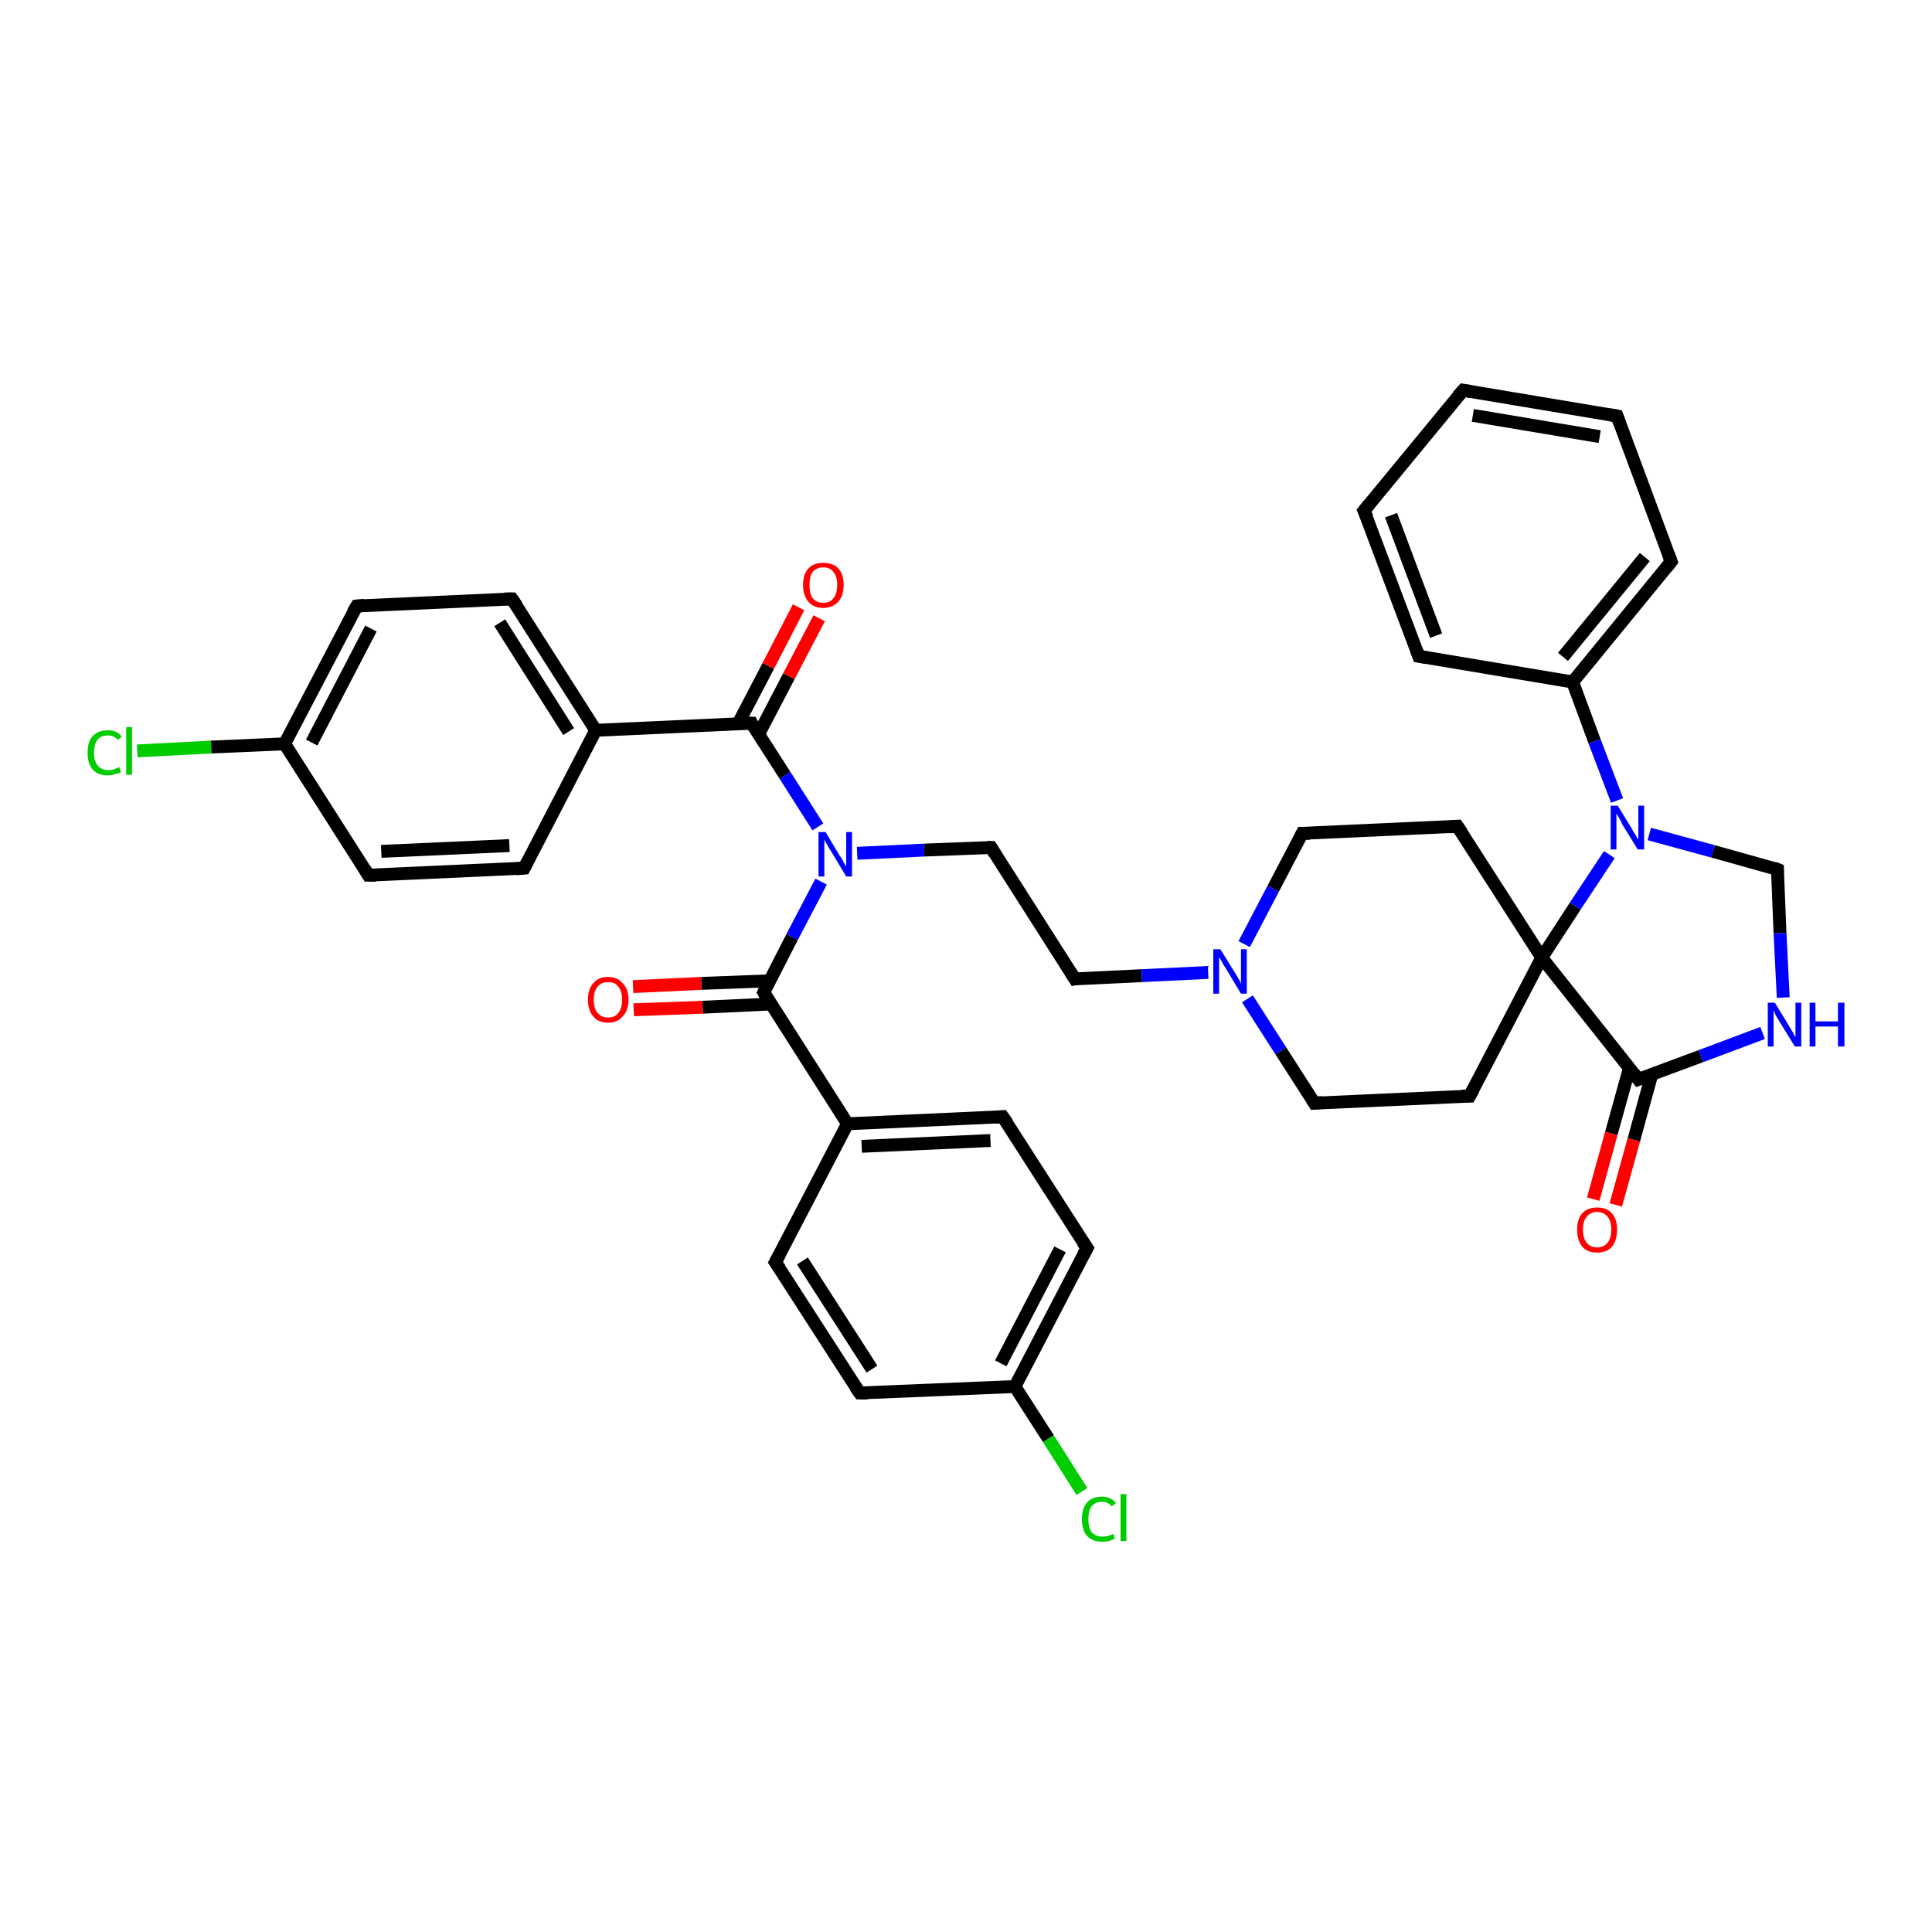 <?xml version='1.0' encoding='iso-8859-1'?>
<svg version='1.1' baseProfile='full'
              xmlns='http://www.w3.org/2000/svg'
                      xmlns:rdkit='http://www.rdkit.org/xml'
                      xmlns:xlink='http://www.w3.org/1999/xlink'
                  xml:space='preserve'
width='300px' height='300px' viewBox='0 0 300 300'>
<!-- END OF HEADER -->
<rect style='opacity:1.0;fill:#FFFFFF;stroke:none' width='300.0' height='300.0' x='0.0' y='0.0'> </rect>
<path class='bond-0 atom-0 atom-1' d='M 21.3,116.6 L 32.8,116.0' style='fill:none;fill-rule:evenodd;stroke:#00CC00;stroke-width:2.0px;stroke-linecap:butt;stroke-linejoin:miter;stroke-opacity:1' />
<path class='bond-0 atom-0 atom-1' d='M 32.8,116.0 L 44.2,115.5' style='fill:none;fill-rule:evenodd;stroke:#000000;stroke-width:2.0px;stroke-linecap:butt;stroke-linejoin:miter;stroke-opacity:1' />
<path class='bond-1 atom-1 atom-2' d='M 44.2,115.5 L 55.4,94.1' style='fill:none;fill-rule:evenodd;stroke:#000000;stroke-width:2.0px;stroke-linecap:butt;stroke-linejoin:miter;stroke-opacity:1' />
<path class='bond-1 atom-1 atom-2' d='M 48.4,115.3 L 57.6,97.6' style='fill:none;fill-rule:evenodd;stroke:#000000;stroke-width:2.0px;stroke-linecap:butt;stroke-linejoin:miter;stroke-opacity:1' />
<path class='bond-2 atom-2 atom-3' d='M 55.4,94.1 L 79.5,93.0' style='fill:none;fill-rule:evenodd;stroke:#000000;stroke-width:2.0px;stroke-linecap:butt;stroke-linejoin:miter;stroke-opacity:1' />
<path class='bond-3 atom-3 atom-4' d='M 79.5,93.0 L 92.5,113.4' style='fill:none;fill-rule:evenodd;stroke:#000000;stroke-width:2.0px;stroke-linecap:butt;stroke-linejoin:miter;stroke-opacity:1' />
<path class='bond-3 atom-3 atom-4' d='M 77.6,96.7 L 88.3,113.6' style='fill:none;fill-rule:evenodd;stroke:#000000;stroke-width:2.0px;stroke-linecap:butt;stroke-linejoin:miter;stroke-opacity:1' />
<path class='bond-4 atom-4 atom-5' d='M 92.5,113.4 L 81.4,134.8' style='fill:none;fill-rule:evenodd;stroke:#000000;stroke-width:2.0px;stroke-linecap:butt;stroke-linejoin:miter;stroke-opacity:1' />
<path class='bond-5 atom-5 atom-6' d='M 81.4,134.8 L 57.2,135.9' style='fill:none;fill-rule:evenodd;stroke:#000000;stroke-width:2.0px;stroke-linecap:butt;stroke-linejoin:miter;stroke-opacity:1' />
<path class='bond-5 atom-5 atom-6' d='M 79.1,131.3 L 59.2,132.2' style='fill:none;fill-rule:evenodd;stroke:#000000;stroke-width:2.0px;stroke-linecap:butt;stroke-linejoin:miter;stroke-opacity:1' />
<path class='bond-6 atom-4 atom-7' d='M 92.5,113.4 L 116.7,112.3' style='fill:none;fill-rule:evenodd;stroke:#000000;stroke-width:2.0px;stroke-linecap:butt;stroke-linejoin:miter;stroke-opacity:1' />
<path class='bond-7 atom-7 atom-8' d='M 117.8,114.0 L 122.5,105.0' style='fill:none;fill-rule:evenodd;stroke:#000000;stroke-width:2.0px;stroke-linecap:butt;stroke-linejoin:miter;stroke-opacity:1' />
<path class='bond-7 atom-7 atom-8' d='M 122.5,105.0 L 127.2,96.0' style='fill:none;fill-rule:evenodd;stroke:#FF0000;stroke-width:2.0px;stroke-linecap:butt;stroke-linejoin:miter;stroke-opacity:1' />
<path class='bond-7 atom-7 atom-8' d='M 114.6,112.4 L 119.3,103.4' style='fill:none;fill-rule:evenodd;stroke:#000000;stroke-width:2.0px;stroke-linecap:butt;stroke-linejoin:miter;stroke-opacity:1' />
<path class='bond-7 atom-7 atom-8' d='M 119.3,103.4 L 124.0,94.3' style='fill:none;fill-rule:evenodd;stroke:#FF0000;stroke-width:2.0px;stroke-linecap:butt;stroke-linejoin:miter;stroke-opacity:1' />
<path class='bond-8 atom-7 atom-9' d='M 116.7,112.3 L 121.9,120.4' style='fill:none;fill-rule:evenodd;stroke:#000000;stroke-width:2.0px;stroke-linecap:butt;stroke-linejoin:miter;stroke-opacity:1' />
<path class='bond-8 atom-7 atom-9' d='M 121.9,120.4 L 127.0,128.4' style='fill:none;fill-rule:evenodd;stroke:#0000FF;stroke-width:2.0px;stroke-linecap:butt;stroke-linejoin:miter;stroke-opacity:1' />
<path class='bond-9 atom-9 atom-10' d='M 133.1,132.5 L 143.5,132.0' style='fill:none;fill-rule:evenodd;stroke:#0000FF;stroke-width:2.0px;stroke-linecap:butt;stroke-linejoin:miter;stroke-opacity:1' />
<path class='bond-9 atom-9 atom-10' d='M 143.5,132.0 L 153.9,131.6' style='fill:none;fill-rule:evenodd;stroke:#000000;stroke-width:2.0px;stroke-linecap:butt;stroke-linejoin:miter;stroke-opacity:1' />
<path class='bond-10 atom-10 atom-11' d='M 153.9,131.6 L 166.9,152.0' style='fill:none;fill-rule:evenodd;stroke:#000000;stroke-width:2.0px;stroke-linecap:butt;stroke-linejoin:miter;stroke-opacity:1' />
<path class='bond-11 atom-11 atom-12' d='M 166.9,152.0 L 177.3,151.5' style='fill:none;fill-rule:evenodd;stroke:#000000;stroke-width:2.0px;stroke-linecap:butt;stroke-linejoin:miter;stroke-opacity:1' />
<path class='bond-11 atom-11 atom-12' d='M 177.3,151.5 L 187.6,151.0' style='fill:none;fill-rule:evenodd;stroke:#0000FF;stroke-width:2.0px;stroke-linecap:butt;stroke-linejoin:miter;stroke-opacity:1' />
<path class='bond-12 atom-12 atom-13' d='M 193.7,155.1 L 198.9,163.2' style='fill:none;fill-rule:evenodd;stroke:#0000FF;stroke-width:2.0px;stroke-linecap:butt;stroke-linejoin:miter;stroke-opacity:1' />
<path class='bond-12 atom-12 atom-13' d='M 198.9,163.2 L 204.1,171.3' style='fill:none;fill-rule:evenodd;stroke:#000000;stroke-width:2.0px;stroke-linecap:butt;stroke-linejoin:miter;stroke-opacity:1' />
<path class='bond-13 atom-13 atom-14' d='M 204.1,171.3 L 228.2,170.2' style='fill:none;fill-rule:evenodd;stroke:#000000;stroke-width:2.0px;stroke-linecap:butt;stroke-linejoin:miter;stroke-opacity:1' />
<path class='bond-14 atom-14 atom-15' d='M 228.2,170.2 L 239.4,148.7' style='fill:none;fill-rule:evenodd;stroke:#000000;stroke-width:2.0px;stroke-linecap:butt;stroke-linejoin:miter;stroke-opacity:1' />
<path class='bond-15 atom-15 atom-16' d='M 239.4,148.7 L 226.3,128.3' style='fill:none;fill-rule:evenodd;stroke:#000000;stroke-width:2.0px;stroke-linecap:butt;stroke-linejoin:miter;stroke-opacity:1' />
<path class='bond-16 atom-16 atom-17' d='M 226.3,128.3 L 202.2,129.4' style='fill:none;fill-rule:evenodd;stroke:#000000;stroke-width:2.0px;stroke-linecap:butt;stroke-linejoin:miter;stroke-opacity:1' />
<path class='bond-17 atom-15 atom-18' d='M 239.4,148.7 L 244.6,140.7' style='fill:none;fill-rule:evenodd;stroke:#000000;stroke-width:2.0px;stroke-linecap:butt;stroke-linejoin:miter;stroke-opacity:1' />
<path class='bond-17 atom-15 atom-18' d='M 244.6,140.7 L 249.9,132.7' style='fill:none;fill-rule:evenodd;stroke:#0000FF;stroke-width:2.0px;stroke-linecap:butt;stroke-linejoin:miter;stroke-opacity:1' />
<path class='bond-18 atom-18 atom-19' d='M 256.1,129.5 L 266.0,132.2' style='fill:none;fill-rule:evenodd;stroke:#0000FF;stroke-width:2.0px;stroke-linecap:butt;stroke-linejoin:miter;stroke-opacity:1' />
<path class='bond-18 atom-18 atom-19' d='M 266.0,132.2 L 276.0,135.0' style='fill:none;fill-rule:evenodd;stroke:#000000;stroke-width:2.0px;stroke-linecap:butt;stroke-linejoin:miter;stroke-opacity:1' />
<path class='bond-19 atom-19 atom-20' d='M 276.0,135.0 L 276.4,144.9' style='fill:none;fill-rule:evenodd;stroke:#000000;stroke-width:2.0px;stroke-linecap:butt;stroke-linejoin:miter;stroke-opacity:1' />
<path class='bond-19 atom-19 atom-20' d='M 276.4,144.9 L 276.9,154.9' style='fill:none;fill-rule:evenodd;stroke:#0000FF;stroke-width:2.0px;stroke-linecap:butt;stroke-linejoin:miter;stroke-opacity:1' />
<path class='bond-20 atom-20 atom-21' d='M 273.7,160.4 L 264.1,164.0' style='fill:none;fill-rule:evenodd;stroke:#0000FF;stroke-width:2.0px;stroke-linecap:butt;stroke-linejoin:miter;stroke-opacity:1' />
<path class='bond-20 atom-20 atom-21' d='M 264.1,164.0 L 254.4,167.6' style='fill:none;fill-rule:evenodd;stroke:#000000;stroke-width:2.0px;stroke-linecap:butt;stroke-linejoin:miter;stroke-opacity:1' />
<path class='bond-21 atom-21 atom-22' d='M 253.0,165.9 L 250.2,176.0' style='fill:none;fill-rule:evenodd;stroke:#000000;stroke-width:2.0px;stroke-linecap:butt;stroke-linejoin:miter;stroke-opacity:1' />
<path class='bond-21 atom-21 atom-22' d='M 250.2,176.0 L 247.4,186.2' style='fill:none;fill-rule:evenodd;stroke:#FF0000;stroke-width:2.0px;stroke-linecap:butt;stroke-linejoin:miter;stroke-opacity:1' />
<path class='bond-21 atom-21 atom-22' d='M 256.5,166.8 L 253.7,177.0' style='fill:none;fill-rule:evenodd;stroke:#000000;stroke-width:2.0px;stroke-linecap:butt;stroke-linejoin:miter;stroke-opacity:1' />
<path class='bond-21 atom-21 atom-22' d='M 253.7,177.0 L 250.9,187.1' style='fill:none;fill-rule:evenodd;stroke:#FF0000;stroke-width:2.0px;stroke-linecap:butt;stroke-linejoin:miter;stroke-opacity:1' />
<path class='bond-22 atom-18 atom-23' d='M 251.1,124.3 L 247.6,115.1' style='fill:none;fill-rule:evenodd;stroke:#0000FF;stroke-width:2.0px;stroke-linecap:butt;stroke-linejoin:miter;stroke-opacity:1' />
<path class='bond-22 atom-18 atom-23' d='M 247.6,115.1 L 244.2,105.9' style='fill:none;fill-rule:evenodd;stroke:#000000;stroke-width:2.0px;stroke-linecap:butt;stroke-linejoin:miter;stroke-opacity:1' />
<path class='bond-23 atom-23 atom-24' d='M 244.2,105.9 L 259.5,87.2' style='fill:none;fill-rule:evenodd;stroke:#000000;stroke-width:2.0px;stroke-linecap:butt;stroke-linejoin:miter;stroke-opacity:1' />
<path class='bond-23 atom-23 atom-24' d='M 242.7,102.0 L 255.4,86.5' style='fill:none;fill-rule:evenodd;stroke:#000000;stroke-width:2.0px;stroke-linecap:butt;stroke-linejoin:miter;stroke-opacity:1' />
<path class='bond-24 atom-24 atom-25' d='M 259.5,87.2 L 251.1,64.6' style='fill:none;fill-rule:evenodd;stroke:#000000;stroke-width:2.0px;stroke-linecap:butt;stroke-linejoin:miter;stroke-opacity:1' />
<path class='bond-25 atom-25 atom-26' d='M 251.1,64.6 L 227.2,60.6' style='fill:none;fill-rule:evenodd;stroke:#000000;stroke-width:2.0px;stroke-linecap:butt;stroke-linejoin:miter;stroke-opacity:1' />
<path class='bond-25 atom-25 atom-26' d='M 248.4,67.8 L 228.7,64.5' style='fill:none;fill-rule:evenodd;stroke:#000000;stroke-width:2.0px;stroke-linecap:butt;stroke-linejoin:miter;stroke-opacity:1' />
<path class='bond-26 atom-26 atom-27' d='M 227.2,60.6 L 211.8,79.3' style='fill:none;fill-rule:evenodd;stroke:#000000;stroke-width:2.0px;stroke-linecap:butt;stroke-linejoin:miter;stroke-opacity:1' />
<path class='bond-27 atom-27 atom-28' d='M 211.8,79.3 L 220.3,101.9' style='fill:none;fill-rule:evenodd;stroke:#000000;stroke-width:2.0px;stroke-linecap:butt;stroke-linejoin:miter;stroke-opacity:1' />
<path class='bond-27 atom-27 atom-28' d='M 216.0,80.0 L 223.0,98.7' style='fill:none;fill-rule:evenodd;stroke:#000000;stroke-width:2.0px;stroke-linecap:butt;stroke-linejoin:miter;stroke-opacity:1' />
<path class='bond-28 atom-9 atom-29' d='M 127.5,136.9 L 123.0,145.5' style='fill:none;fill-rule:evenodd;stroke:#0000FF;stroke-width:2.0px;stroke-linecap:butt;stroke-linejoin:miter;stroke-opacity:1' />
<path class='bond-28 atom-9 atom-29' d='M 123.0,145.5 L 118.6,154.1' style='fill:none;fill-rule:evenodd;stroke:#000000;stroke-width:2.0px;stroke-linecap:butt;stroke-linejoin:miter;stroke-opacity:1' />
<path class='bond-29 atom-29 atom-30' d='M 119.5,152.3 L 108.9,152.7' style='fill:none;fill-rule:evenodd;stroke:#000000;stroke-width:2.0px;stroke-linecap:butt;stroke-linejoin:miter;stroke-opacity:1' />
<path class='bond-29 atom-29 atom-30' d='M 108.9,152.7 L 98.3,153.2' style='fill:none;fill-rule:evenodd;stroke:#FF0000;stroke-width:2.0px;stroke-linecap:butt;stroke-linejoin:miter;stroke-opacity:1' />
<path class='bond-29 atom-29 atom-30' d='M 119.7,155.9 L 109.1,156.4' style='fill:none;fill-rule:evenodd;stroke:#000000;stroke-width:2.0px;stroke-linecap:butt;stroke-linejoin:miter;stroke-opacity:1' />
<path class='bond-29 atom-29 atom-30' d='M 109.1,156.4 L 98.4,156.8' style='fill:none;fill-rule:evenodd;stroke:#FF0000;stroke-width:2.0px;stroke-linecap:butt;stroke-linejoin:miter;stroke-opacity:1' />
<path class='bond-30 atom-29 atom-31' d='M 118.6,154.1 L 131.6,174.5' style='fill:none;fill-rule:evenodd;stroke:#000000;stroke-width:2.0px;stroke-linecap:butt;stroke-linejoin:miter;stroke-opacity:1' />
<path class='bond-31 atom-31 atom-32' d='M 131.6,174.5 L 155.7,173.4' style='fill:none;fill-rule:evenodd;stroke:#000000;stroke-width:2.0px;stroke-linecap:butt;stroke-linejoin:miter;stroke-opacity:1' />
<path class='bond-31 atom-31 atom-32' d='M 133.8,178.0 L 153.8,177.1' style='fill:none;fill-rule:evenodd;stroke:#000000;stroke-width:2.0px;stroke-linecap:butt;stroke-linejoin:miter;stroke-opacity:1' />
<path class='bond-32 atom-32 atom-33' d='M 155.7,173.4 L 168.8,193.8' style='fill:none;fill-rule:evenodd;stroke:#000000;stroke-width:2.0px;stroke-linecap:butt;stroke-linejoin:miter;stroke-opacity:1' />
<path class='bond-33 atom-33 atom-34' d='M 168.8,193.8 L 157.6,215.3' style='fill:none;fill-rule:evenodd;stroke:#000000;stroke-width:2.0px;stroke-linecap:butt;stroke-linejoin:miter;stroke-opacity:1' />
<path class='bond-33 atom-33 atom-34' d='M 164.6,194.0 L 155.4,211.7' style='fill:none;fill-rule:evenodd;stroke:#000000;stroke-width:2.0px;stroke-linecap:butt;stroke-linejoin:miter;stroke-opacity:1' />
<path class='bond-34 atom-34 atom-35' d='M 157.6,215.3 L 162.8,223.4' style='fill:none;fill-rule:evenodd;stroke:#000000;stroke-width:2.0px;stroke-linecap:butt;stroke-linejoin:miter;stroke-opacity:1' />
<path class='bond-34 atom-34 atom-35' d='M 162.8,223.4 L 168.0,231.6' style='fill:none;fill-rule:evenodd;stroke:#00CC00;stroke-width:2.0px;stroke-linecap:butt;stroke-linejoin:miter;stroke-opacity:1' />
<path class='bond-35 atom-34 atom-36' d='M 157.6,215.3 L 133.5,216.3' style='fill:none;fill-rule:evenodd;stroke:#000000;stroke-width:2.0px;stroke-linecap:butt;stroke-linejoin:miter;stroke-opacity:1' />
<path class='bond-36 atom-36 atom-37' d='M 133.5,216.3 L 120.4,196.0' style='fill:none;fill-rule:evenodd;stroke:#000000;stroke-width:2.0px;stroke-linecap:butt;stroke-linejoin:miter;stroke-opacity:1' />
<path class='bond-36 atom-36 atom-37' d='M 135.4,212.6 L 124.6,195.8' style='fill:none;fill-rule:evenodd;stroke:#000000;stroke-width:2.0px;stroke-linecap:butt;stroke-linejoin:miter;stroke-opacity:1' />
<path class='bond-37 atom-6 atom-1' d='M 57.2,135.9 L 44.2,115.5' style='fill:none;fill-rule:evenodd;stroke:#000000;stroke-width:2.0px;stroke-linecap:butt;stroke-linejoin:miter;stroke-opacity:1' />
<path class='bond-38 atom-17 atom-12' d='M 202.2,129.4 L 197.7,138.0' style='fill:none;fill-rule:evenodd;stroke:#000000;stroke-width:2.0px;stroke-linecap:butt;stroke-linejoin:miter;stroke-opacity:1' />
<path class='bond-38 atom-17 atom-12' d='M 197.7,138.0 L 193.2,146.6' style='fill:none;fill-rule:evenodd;stroke:#0000FF;stroke-width:2.0px;stroke-linecap:butt;stroke-linejoin:miter;stroke-opacity:1' />
<path class='bond-39 atom-28 atom-23' d='M 220.3,101.9 L 244.2,105.9' style='fill:none;fill-rule:evenodd;stroke:#000000;stroke-width:2.0px;stroke-linecap:butt;stroke-linejoin:miter;stroke-opacity:1' />
<path class='bond-40 atom-37 atom-31' d='M 120.4,196.0 L 131.6,174.5' style='fill:none;fill-rule:evenodd;stroke:#000000;stroke-width:2.0px;stroke-linecap:butt;stroke-linejoin:miter;stroke-opacity:1' />
<path class='bond-41 atom-21 atom-15' d='M 254.4,167.6 L 239.4,148.7' style='fill:none;fill-rule:evenodd;stroke:#000000;stroke-width:2.0px;stroke-linecap:butt;stroke-linejoin:miter;stroke-opacity:1' />
<path d='M 54.8,95.1 L 55.4,94.1 L 56.6,94.0' style='fill:none;stroke:#000000;stroke-width:2.0px;stroke-linecap:butt;stroke-linejoin:miter;stroke-opacity:1;' />
<path d='M 78.3,93.0 L 79.5,93.0 L 80.2,94.0' style='fill:none;stroke:#000000;stroke-width:2.0px;stroke-linecap:butt;stroke-linejoin:miter;stroke-opacity:1;' />
<path d='M 81.9,133.8 L 81.4,134.8 L 80.2,134.9' style='fill:none;stroke:#000000;stroke-width:2.0px;stroke-linecap:butt;stroke-linejoin:miter;stroke-opacity:1;' />
<path d='M 58.4,135.9 L 57.2,135.9 L 56.6,134.9' style='fill:none;stroke:#000000;stroke-width:2.0px;stroke-linecap:butt;stroke-linejoin:miter;stroke-opacity:1;' />
<path d='M 115.5,112.3 L 116.7,112.3 L 116.9,112.7' style='fill:none;stroke:#000000;stroke-width:2.0px;stroke-linecap:butt;stroke-linejoin:miter;stroke-opacity:1;' />
<path d='M 153.3,131.6 L 153.9,131.6 L 154.5,132.6' style='fill:none;stroke:#000000;stroke-width:2.0px;stroke-linecap:butt;stroke-linejoin:miter;stroke-opacity:1;' />
<path d='M 166.2,150.9 L 166.9,152.0 L 167.4,151.9' style='fill:none;stroke:#000000;stroke-width:2.0px;stroke-linecap:butt;stroke-linejoin:miter;stroke-opacity:1;' />
<path d='M 203.8,170.8 L 204.1,171.3 L 205.3,171.2' style='fill:none;stroke:#000000;stroke-width:2.0px;stroke-linecap:butt;stroke-linejoin:miter;stroke-opacity:1;' />
<path d='M 227.0,170.2 L 228.2,170.2 L 228.8,169.1' style='fill:none;stroke:#000000;stroke-width:2.0px;stroke-linecap:butt;stroke-linejoin:miter;stroke-opacity:1;' />
<path d='M 227.0,129.3 L 226.3,128.3 L 225.1,128.4' style='fill:none;stroke:#000000;stroke-width:2.0px;stroke-linecap:butt;stroke-linejoin:miter;stroke-opacity:1;' />
<path d='M 203.4,129.4 L 202.2,129.4 L 202.0,129.8' style='fill:none;stroke:#000000;stroke-width:2.0px;stroke-linecap:butt;stroke-linejoin:miter;stroke-opacity:1;' />
<path d='M 275.5,134.8 L 276.0,135.0 L 276.0,135.5' style='fill:none;stroke:#000000;stroke-width:2.0px;stroke-linecap:butt;stroke-linejoin:miter;stroke-opacity:1;' />
<path d='M 254.9,167.4 L 254.4,167.6 L 253.7,166.7' style='fill:none;stroke:#000000;stroke-width:2.0px;stroke-linecap:butt;stroke-linejoin:miter;stroke-opacity:1;' />
<path d='M 258.8,88.1 L 259.5,87.2 L 259.1,86.1' style='fill:none;stroke:#000000;stroke-width:2.0px;stroke-linecap:butt;stroke-linejoin:miter;stroke-opacity:1;' />
<path d='M 251.5,65.7 L 251.1,64.6 L 249.9,64.4' style='fill:none;stroke:#000000;stroke-width:2.0px;stroke-linecap:butt;stroke-linejoin:miter;stroke-opacity:1;' />
<path d='M 228.4,60.8 L 227.2,60.6 L 226.4,61.5' style='fill:none;stroke:#000000;stroke-width:2.0px;stroke-linecap:butt;stroke-linejoin:miter;stroke-opacity:1;' />
<path d='M 212.6,78.3 L 211.8,79.3 L 212.3,80.4' style='fill:none;stroke:#000000;stroke-width:2.0px;stroke-linecap:butt;stroke-linejoin:miter;stroke-opacity:1;' />
<path d='M 219.9,100.8 L 220.3,101.9 L 221.5,102.1' style='fill:none;stroke:#000000;stroke-width:2.0px;stroke-linecap:butt;stroke-linejoin:miter;stroke-opacity:1;' />
<path d='M 118.8,153.7 L 118.6,154.1 L 119.2,155.1' style='fill:none;stroke:#000000;stroke-width:2.0px;stroke-linecap:butt;stroke-linejoin:miter;stroke-opacity:1;' />
<path d='M 154.5,173.5 L 155.7,173.4 L 156.4,174.4' style='fill:none;stroke:#000000;stroke-width:2.0px;stroke-linecap:butt;stroke-linejoin:miter;stroke-opacity:1;' />
<path d='M 168.1,192.8 L 168.8,193.8 L 168.2,194.9' style='fill:none;stroke:#000000;stroke-width:2.0px;stroke-linecap:butt;stroke-linejoin:miter;stroke-opacity:1;' />
<path d='M 134.7,216.3 L 133.5,216.3 L 132.8,215.3' style='fill:none;stroke:#000000;stroke-width:2.0px;stroke-linecap:butt;stroke-linejoin:miter;stroke-opacity:1;' />
<path d='M 121.1,197.0 L 120.4,196.0 L 121.0,194.9' style='fill:none;stroke:#000000;stroke-width:2.0px;stroke-linecap:butt;stroke-linejoin:miter;stroke-opacity:1;' />
<path class='atom-0' d='M 13.6 116.9
Q 13.6 115.1, 14.4 114.3
Q 15.2 113.4, 16.8 113.4
Q 18.2 113.4, 18.9 114.4
L 18.3 114.9
Q 17.7 114.2, 16.8 114.2
Q 15.7 114.2, 15.2 114.8
Q 14.6 115.5, 14.6 116.9
Q 14.6 118.2, 15.2 118.9
Q 15.8 119.6, 16.9 119.6
Q 17.6 119.6, 18.5 119.1
L 18.8 119.9
Q 18.4 120.1, 17.9 120.2
Q 17.3 120.4, 16.7 120.4
Q 15.2 120.4, 14.4 119.5
Q 13.6 118.6, 13.6 116.9
' fill='#00CC00'/>
<path class='atom-0' d='M 19.6 112.9
L 20.5 112.9
L 20.5 120.3
L 19.6 120.3
L 19.6 112.9
' fill='#00CC00'/>
<path class='atom-8' d='M 124.7 90.8
Q 124.7 89.2, 125.5 88.3
Q 126.3 87.4, 127.8 87.4
Q 129.4 87.4, 130.2 88.3
Q 131.0 89.2, 131.0 90.8
Q 131.0 92.5, 130.2 93.4
Q 129.3 94.4, 127.8 94.4
Q 126.3 94.4, 125.5 93.4
Q 124.7 92.5, 124.7 90.8
M 127.8 93.6
Q 128.9 93.6, 129.4 92.9
Q 130.0 92.2, 130.0 90.8
Q 130.0 89.5, 129.4 88.8
Q 128.9 88.1, 127.8 88.1
Q 126.8 88.1, 126.2 88.8
Q 125.7 89.5, 125.7 90.8
Q 125.7 92.2, 126.2 92.9
Q 126.8 93.6, 127.8 93.6
' fill='#FF0000'/>
<path class='atom-9' d='M 128.2 129.2
L 130.4 132.9
Q 130.7 133.2, 131.0 133.9
Q 131.4 134.5, 131.4 134.6
L 131.4 129.2
L 132.3 129.2
L 132.3 136.1
L 131.4 136.1
L 129.0 132.1
Q 128.7 131.7, 128.4 131.1
Q 128.1 130.6, 128.0 130.4
L 128.0 136.1
L 127.1 136.1
L 127.1 129.2
L 128.2 129.2
' fill='#0000FF'/>
<path class='atom-12' d='M 189.5 147.4
L 191.8 151.1
Q 192.0 151.4, 192.4 152.1
Q 192.7 152.7, 192.7 152.8
L 192.7 147.4
L 193.6 147.4
L 193.6 154.3
L 192.7 154.3
L 190.3 150.3
Q 190.0 149.9, 189.7 149.3
Q 189.4 148.8, 189.3 148.6
L 189.3 154.3
L 188.4 154.3
L 188.4 147.4
L 189.5 147.4
' fill='#0000FF'/>
<path class='atom-18' d='M 251.2 125.1
L 253.4 128.7
Q 253.6 129.1, 254.0 129.7
Q 254.4 130.4, 254.4 130.4
L 254.4 125.1
L 255.3 125.1
L 255.3 131.9
L 254.3 131.9
L 251.9 128.0
Q 251.7 127.5, 251.4 127.0
Q 251.1 126.5, 251.0 126.3
L 251.0 131.9
L 250.1 131.9
L 250.1 125.1
L 251.2 125.1
' fill='#0000FF'/>
<path class='atom-20' d='M 275.6 155.7
L 277.8 159.3
Q 278.0 159.7, 278.4 160.3
Q 278.7 161.0, 278.8 161.0
L 278.8 155.7
L 279.7 155.7
L 279.7 162.5
L 278.7 162.5
L 276.3 158.6
Q 276.0 158.1, 275.7 157.6
Q 275.5 157.0, 275.4 156.9
L 275.4 162.5
L 274.5 162.5
L 274.5 155.7
L 275.6 155.7
' fill='#0000FF'/>
<path class='atom-20' d='M 281.0 155.7
L 281.9 155.7
L 281.9 158.6
L 285.4 158.6
L 285.4 155.7
L 286.4 155.7
L 286.4 162.5
L 285.4 162.5
L 285.4 159.4
L 281.9 159.4
L 281.9 162.5
L 281.0 162.5
L 281.0 155.7
' fill='#0000FF'/>
<path class='atom-22' d='M 244.9 190.9
Q 244.9 189.3, 245.7 188.4
Q 246.5 187.5, 248.0 187.5
Q 249.5 187.5, 250.3 188.4
Q 251.1 189.3, 251.1 190.9
Q 251.1 192.6, 250.3 193.6
Q 249.5 194.5, 248.0 194.5
Q 246.5 194.5, 245.7 193.6
Q 244.9 192.6, 244.9 190.9
M 248.0 193.7
Q 249.0 193.7, 249.6 193.0
Q 250.2 192.3, 250.2 190.9
Q 250.2 189.6, 249.6 188.9
Q 249.0 188.2, 248.0 188.2
Q 247.0 188.2, 246.4 188.9
Q 245.8 189.6, 245.8 190.9
Q 245.8 192.3, 246.4 193.0
Q 247.0 193.7, 248.0 193.7
' fill='#FF0000'/>
<path class='atom-30' d='M 91.3 155.2
Q 91.3 153.6, 92.1 152.7
Q 92.9 151.7, 94.4 151.7
Q 95.9 151.7, 96.7 152.7
Q 97.6 153.6, 97.6 155.2
Q 97.6 156.9, 96.7 157.8
Q 95.9 158.8, 94.4 158.8
Q 92.9 158.8, 92.1 157.8
Q 91.3 156.9, 91.3 155.2
M 94.4 158.0
Q 95.5 158.0, 96.0 157.3
Q 96.6 156.6, 96.6 155.2
Q 96.6 153.9, 96.0 153.2
Q 95.5 152.5, 94.4 152.5
Q 93.4 152.5, 92.8 153.2
Q 92.2 153.9, 92.2 155.2
Q 92.2 156.6, 92.8 157.3
Q 93.4 158.0, 94.4 158.0
' fill='#FF0000'/>
<path class='atom-35' d='M 168.0 235.9
Q 168.0 234.2, 168.8 233.3
Q 169.6 232.4, 171.1 232.4
Q 172.5 232.4, 173.3 233.4
L 172.6 233.9
Q 172.1 233.2, 171.1 233.2
Q 170.1 233.2, 169.5 233.9
Q 169.0 234.6, 169.0 235.9
Q 169.0 237.2, 169.5 237.9
Q 170.1 238.6, 171.2 238.6
Q 172.0 238.6, 172.9 238.2
L 173.1 238.9
Q 172.8 239.1, 172.2 239.3
Q 171.7 239.4, 171.1 239.4
Q 169.6 239.4, 168.8 238.5
Q 168.0 237.6, 168.0 235.9
' fill='#00CC00'/>
<path class='atom-35' d='M 174.0 232.0
L 174.9 232.0
L 174.9 239.3
L 174.0 239.3
L 174.0 232.0
' fill='#00CC00'/>
</svg>
